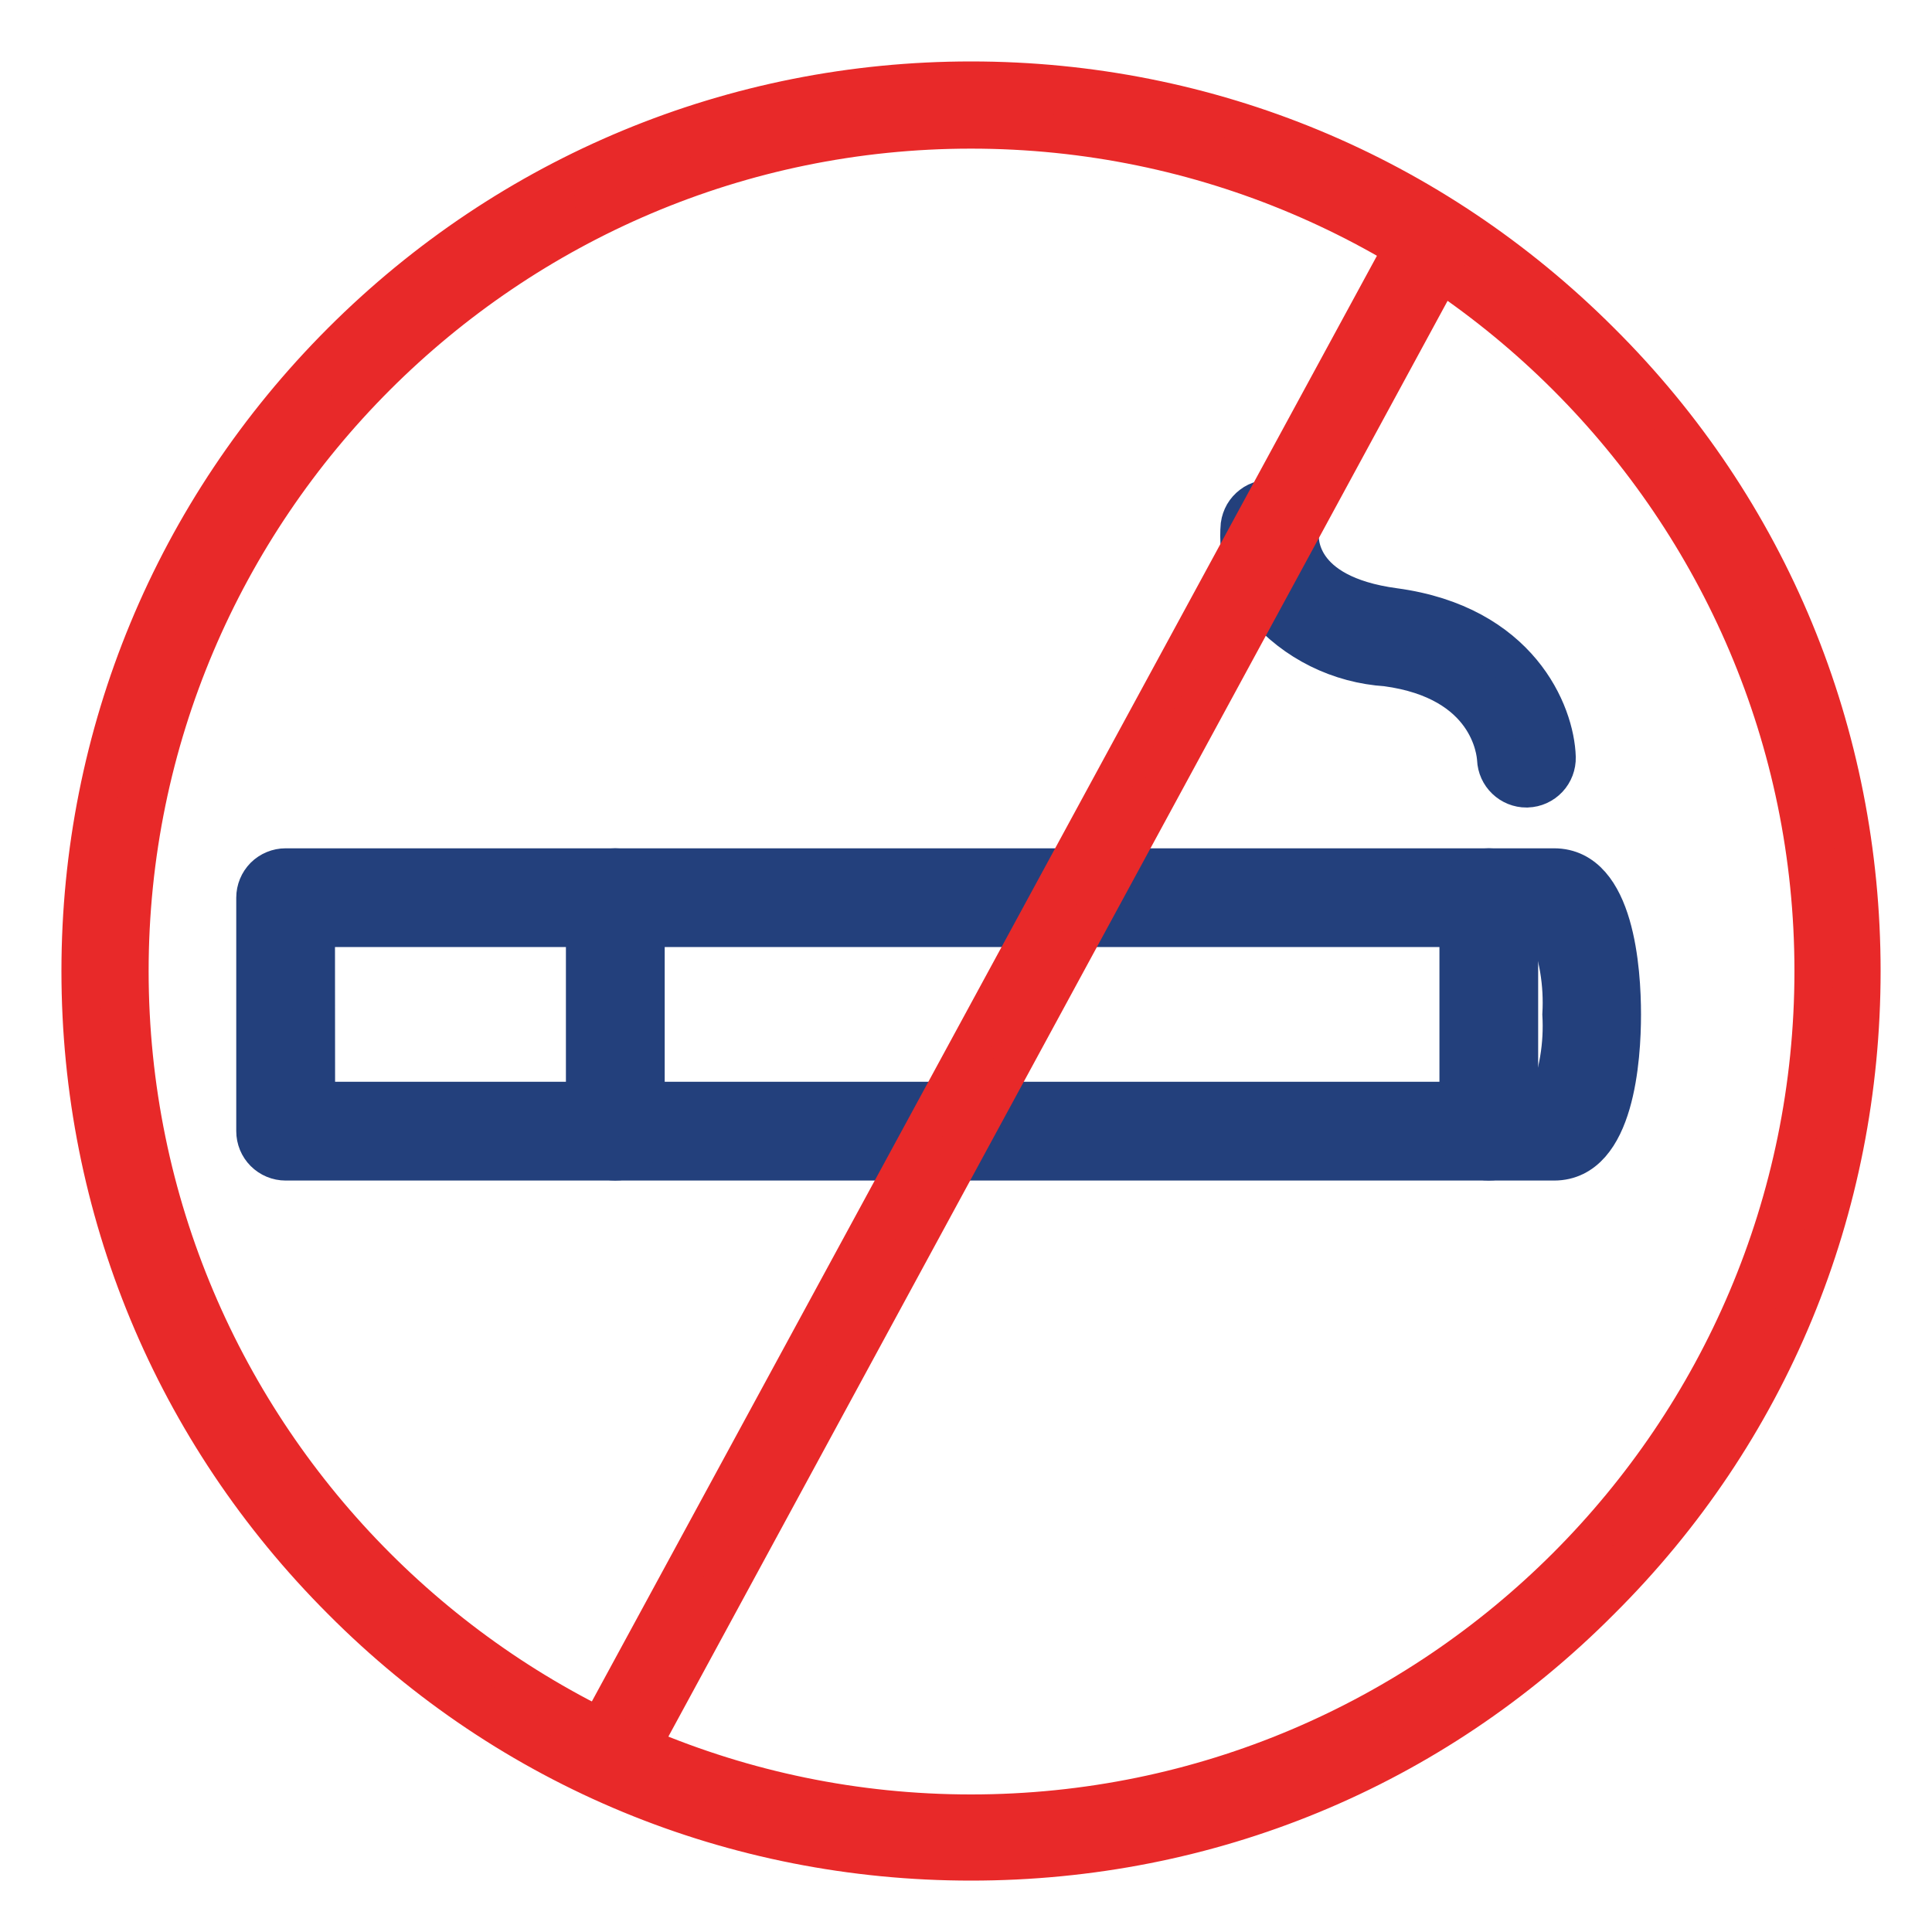 <svg width="30" height="30" viewBox="0 0 30 30" fill="none" xmlns="http://www.w3.org/2000/svg">
<g clip-path="url(#clip0_837_1305)">
<path d="M24.132 18H4.435C4.32 18 4.209 17.954 4.127 17.872C4.046 17.791 4 17.68 4 17.564V13.939C4 13.824 4.046 13.713 4.127 13.631C4.209 13.55 4.32 13.504 4.435 13.504H24.132C25.05 13.504 25.15 15.076 25.15 15.752C25.15 16.428 25.05 18 24.132 18ZM4.872 17.129H24.052C24.23 16.693 24.308 16.222 24.281 15.752C24.308 15.281 24.231 14.811 24.053 14.374H4.87L4.872 17.129Z" fill="#23407C" stroke="#23407C" stroke-width="0.663"/>
<path d="M9.554 18C9.439 18 9.328 17.954 9.247 17.872C9.165 17.791 9.119 17.68 9.119 17.564V13.939C9.119 13.824 9.165 13.713 9.247 13.631C9.328 13.55 9.439 13.504 9.554 13.504C9.67 13.504 9.781 13.55 9.862 13.631C9.944 13.713 9.99 13.824 9.99 13.939V17.564C9.99 17.68 9.944 17.791 9.862 17.872C9.781 17.954 9.67 18 9.554 18Z" fill="#23407C" stroke="#23407C" stroke-width="0.663"/>
<path d="M23.703 12.208C23.59 12.208 23.482 12.164 23.401 12.086C23.32 12.009 23.272 11.902 23.267 11.79C23.26 11.659 23.153 10.544 21.531 10.326C21.171 10.303 20.819 10.209 20.496 10.049C20.172 9.889 19.884 9.665 19.649 9.392C19.376 9.041 19.247 8.6 19.286 8.157C19.294 8.1 19.313 8.046 19.341 7.996C19.37 7.947 19.408 7.904 19.454 7.869C19.499 7.834 19.551 7.809 19.607 7.795C19.662 7.78 19.72 7.777 19.776 7.784C19.833 7.792 19.887 7.811 19.937 7.84C19.986 7.868 20.029 7.907 20.064 7.952C20.099 7.998 20.124 8.05 20.138 8.105C20.153 8.16 20.156 8.218 20.149 8.274C20.139 8.368 20.094 9.254 21.648 9.463C23.568 9.722 24.116 11.078 24.137 11.759C24.14 11.874 24.098 11.986 24.019 12.07C23.94 12.154 23.831 12.204 23.716 12.207L23.703 12.208Z" fill="#23407C" stroke="#23407C" stroke-width="0.663"/>
<path d="M23.118 18C23.003 18 22.892 17.954 22.811 17.872C22.729 17.791 22.683 17.68 22.683 17.564V13.939C22.683 13.824 22.729 13.713 22.811 13.631C22.892 13.55 23.003 13.504 23.118 13.504C23.234 13.504 23.344 13.55 23.426 13.631C23.508 13.713 23.553 13.824 23.553 13.939V17.564C23.553 17.68 23.508 17.791 23.426 17.872C23.344 17.954 23.234 18 23.118 18Z" fill="#23407C" stroke="#23407C" stroke-width="0.663"/>
<path fill-rule="evenodd" clip-rule="evenodd" d="M15.078 28.906C11.398 28.906 7.913 27.48 5.303 24.854C2.693 22.244 1.25 18.774 1.25 15.078C1.25 11.398 2.693 7.913 5.303 5.303C7.913 2.693 11.398 1.25 15.078 1.25C18.774 1.25 22.244 2.693 24.854 5.303C27.48 7.913 28.906 11.398 28.906 15.078C28.906 18.774 27.48 22.244 24.854 24.854C22.244 27.48 18.774 28.906 15.078 28.906ZM15.078 2.012C7.88 2.012 2.012 7.88 2.012 15.078C2.012 22.292 7.88 28.16 15.078 28.16C22.292 28.16 28.16 22.292 28.16 15.078C28.16 7.88 22.292 2.012 15.078 2.012Z" fill="#E82929"/>
<path fill-rule="evenodd" clip-rule="evenodd" d="M9.498 27.589C9.438 27.589 9.377 27.573 9.332 27.541C9.151 27.445 9.106 27.205 9.197 27.028L21.666 4.067C21.757 3.891 21.983 3.827 22.148 3.939C22.314 4.035 22.374 4.26 22.269 4.436L9.799 27.413C9.739 27.525 9.618 27.589 9.498 27.589Z" fill="#E82929"/>
<path fill-rule="evenodd" clip-rule="evenodd" d="M15.078 28.906C11.398 28.906 7.913 27.48 5.303 24.854C2.693 22.244 1.25 18.774 1.25 15.078C1.25 11.398 2.693 7.913 5.303 5.303C7.913 2.693 11.398 1.25 15.078 1.25C18.774 1.25 22.244 2.693 24.854 5.303C27.48 7.913 28.906 11.398 28.906 15.078C28.906 18.774 27.48 22.244 24.854 24.854C22.244 27.48 18.774 28.906 15.078 28.906ZM15.078 2.012C7.88 2.012 2.012 7.88 2.012 15.078C2.012 22.292 7.88 28.16 15.078 28.16C22.292 28.16 28.16 22.292 28.16 15.078C28.16 7.88 22.292 2.012 15.078 2.012Z" stroke="#E82929" stroke-width="0.592"/>
<path fill-rule="evenodd" clip-rule="evenodd" d="M9.498 27.589C9.438 27.589 9.377 27.573 9.332 27.541C9.151 27.445 9.106 27.205 9.197 27.028L21.666 4.067C21.757 3.891 21.983 3.827 22.148 3.939C22.314 4.035 22.374 4.26 22.269 4.436L9.799 27.413C9.739 27.525 9.618 27.589 9.498 27.589Z" stroke="#E82929" stroke-width="0.592"/>
</g>
<defs>
<clipPath id="clip0_837_1305">
<rect width="30" height="30" fill="white"/>
</clipPath>
</defs>
</svg>
